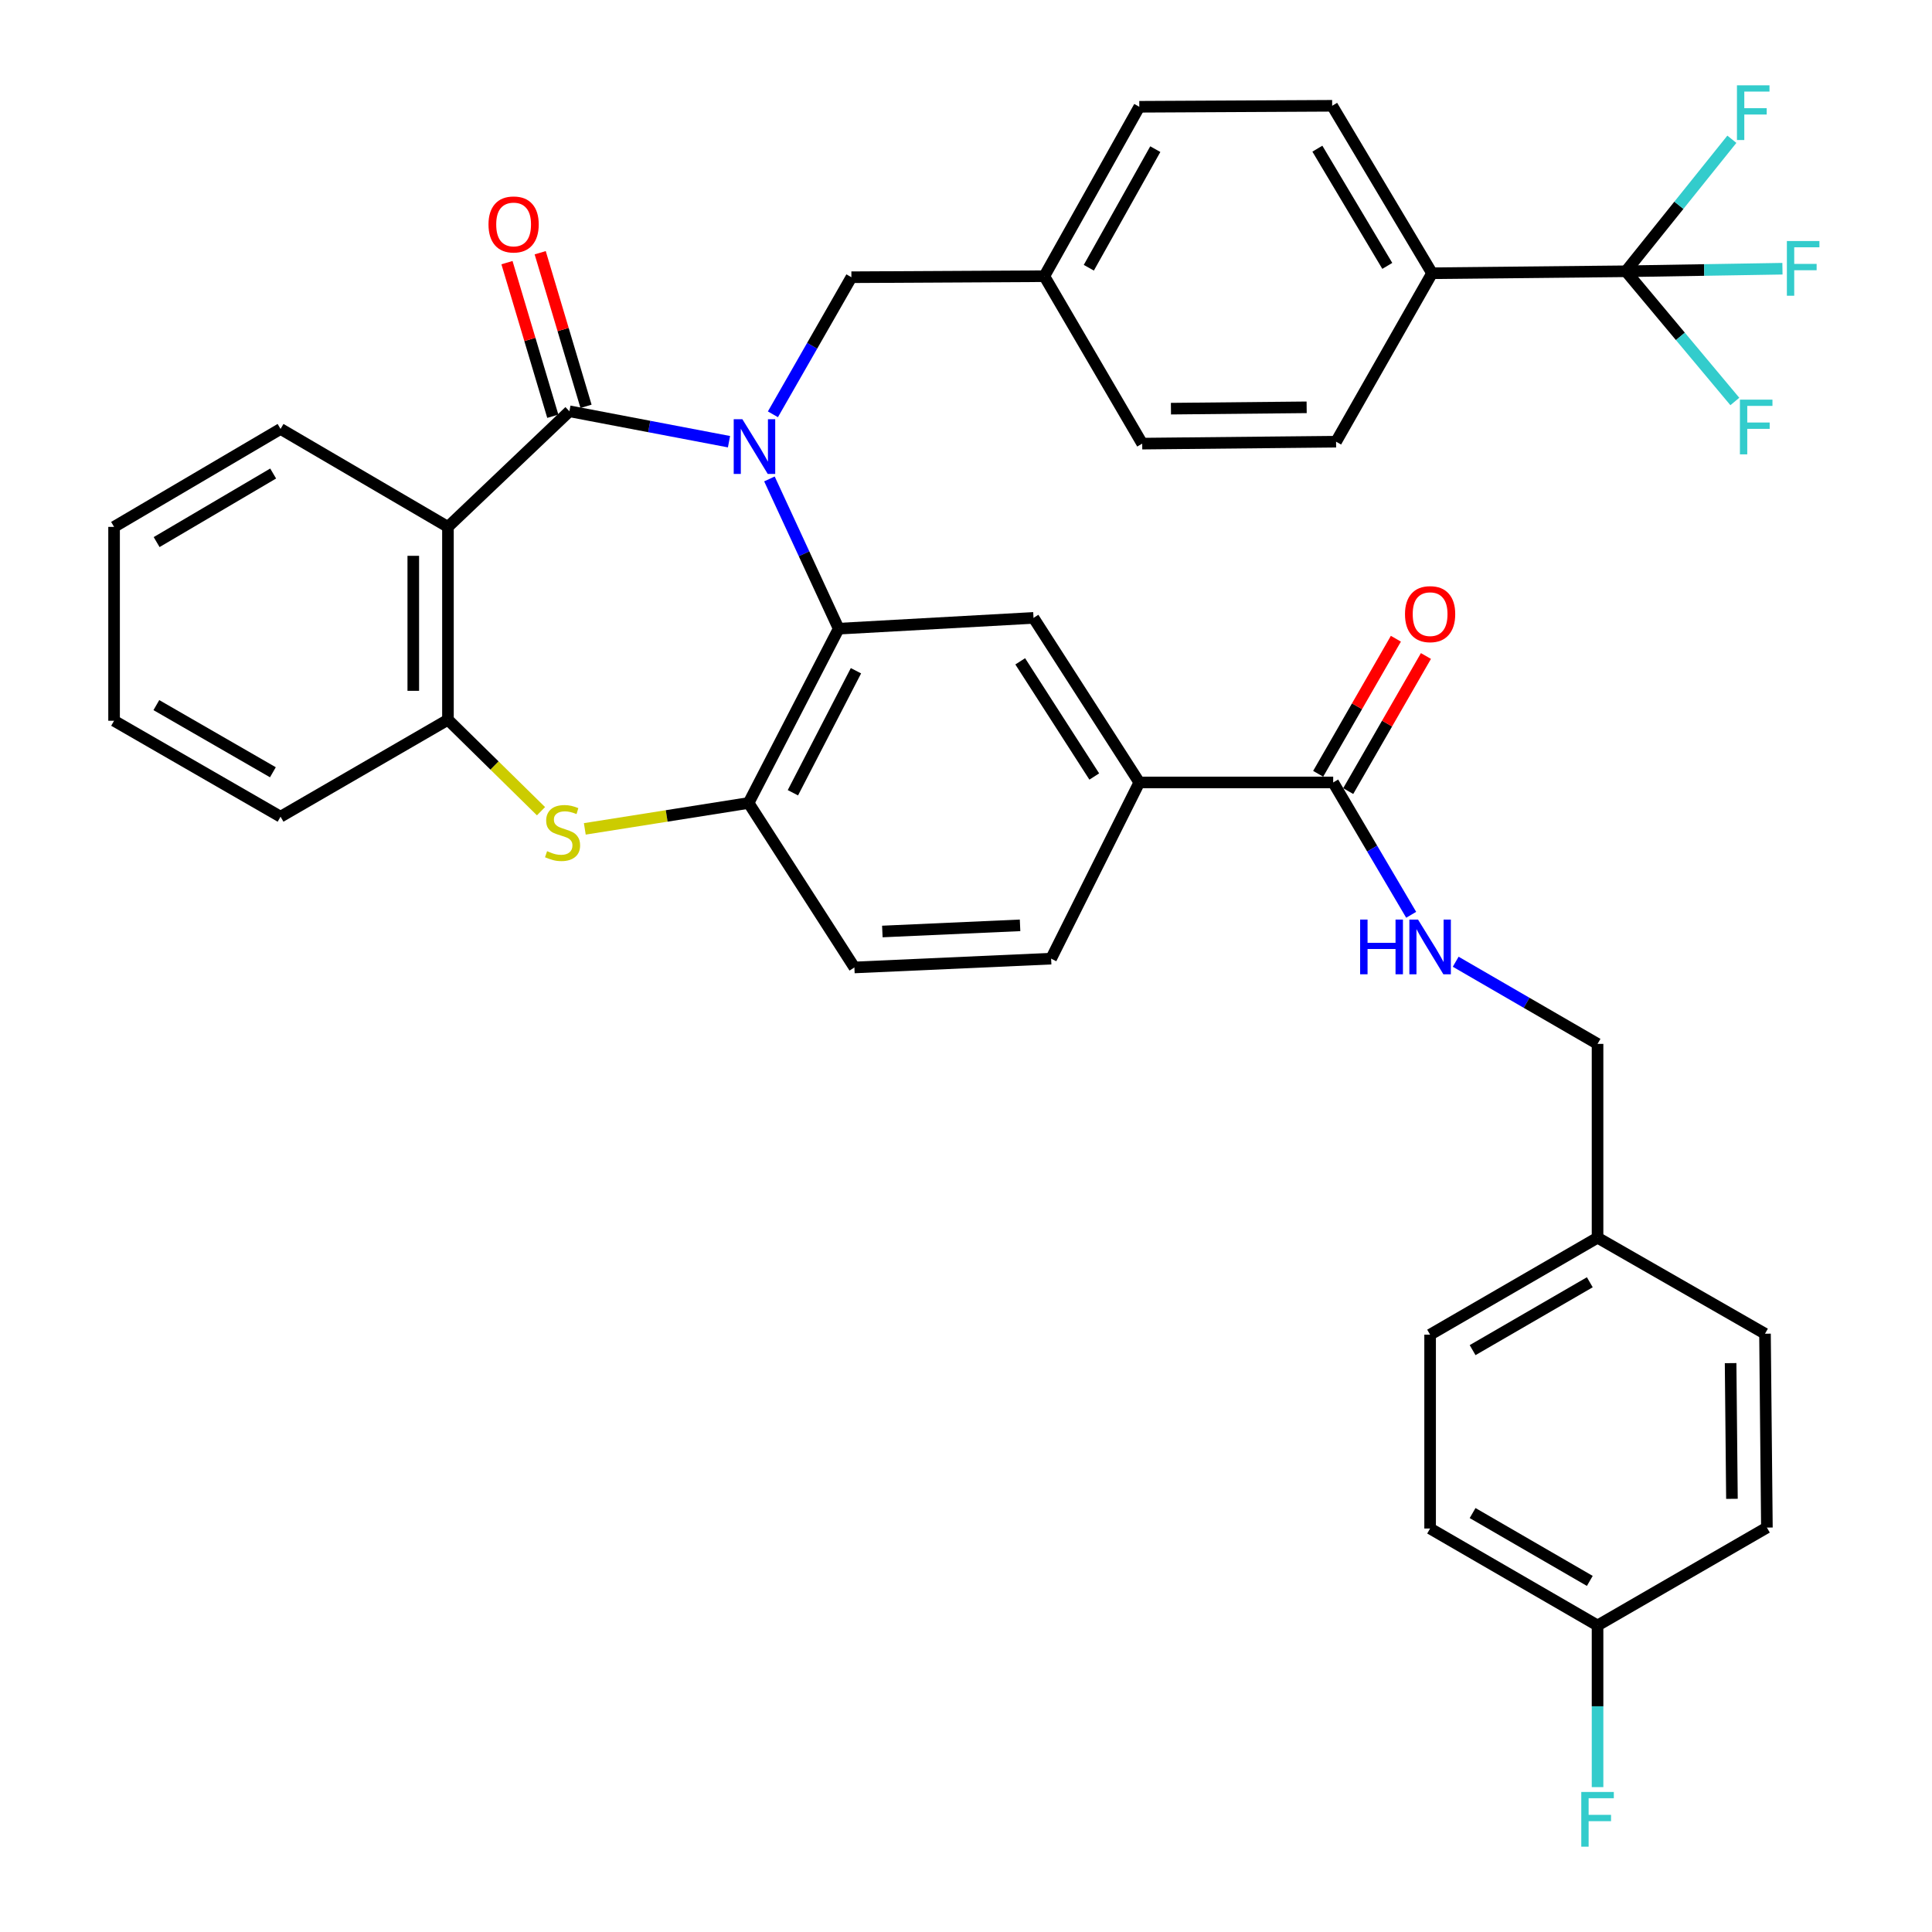 <?xml version='1.0' encoding='iso-8859-1'?>
<svg version='1.1' baseProfile='full'
              xmlns='http://www.w3.org/2000/svg'
                      xmlns:rdkit='http://www.rdkit.org/xml'
                      xmlns:xlink='http://www.w3.org/1999/xlink'
                  xml:space='preserve'
width='1000px' height='1000px' viewBox='0 0 1000 1000'>
<!-- END OF HEADER -->
<rect style='opacity:1.0;fill:#FFFFFF;stroke:none' width='1000' height='1000' x='0' y='0'> </rect>
<path class='bond-0' d='M 377.329,228.621 L 336.029,220.75' style='fill:none;fill-rule:evenodd;stroke:#0000FF;stroke-width:6px;stroke-linecap:butt;stroke-linejoin:miter;stroke-opacity:1' />
<path class='bond-0' d='M 336.029,220.75 L 294.728,212.878' style='fill:none;fill-rule:evenodd;stroke:#000000;stroke-width:6px;stroke-linecap:butt;stroke-linejoin:miter;stroke-opacity:1' />
<path class='bond-1' d='M 398.254,247.889 L 416.174,286.648' style='fill:none;fill-rule:evenodd;stroke:#0000FF;stroke-width:6px;stroke-linecap:butt;stroke-linejoin:miter;stroke-opacity:1' />
<path class='bond-1' d='M 416.174,286.648 L 434.094,325.406' style='fill:none;fill-rule:evenodd;stroke:#000000;stroke-width:6px;stroke-linecap:butt;stroke-linejoin:miter;stroke-opacity:1' />
<path class='bond-10' d='M 400.059,214.448 L 420.372,178.969' style='fill:none;fill-rule:evenodd;stroke:#0000FF;stroke-width:6px;stroke-linecap:butt;stroke-linejoin:miter;stroke-opacity:1' />
<path class='bond-10' d='M 420.372,178.969 L 440.684,143.49' style='fill:none;fill-rule:evenodd;stroke:#000000;stroke-width:6px;stroke-linecap:butt;stroke-linejoin:miter;stroke-opacity:1' />
<path class='bond-2' d='M 294.728,212.878 L 231.859,272.716' style='fill:none;fill-rule:evenodd;stroke:#000000;stroke-width:6px;stroke-linecap:butt;stroke-linejoin:miter;stroke-opacity:1' />
<path class='bond-13' d='M 303.326,210.313 L 291.464,170.562' style='fill:none;fill-rule:evenodd;stroke:#000000;stroke-width:6px;stroke-linecap:butt;stroke-linejoin:miter;stroke-opacity:1' />
<path class='bond-13' d='M 291.464,170.562 L 279.602,130.812' style='fill:none;fill-rule:evenodd;stroke:#FF0000;stroke-width:6px;stroke-linecap:butt;stroke-linejoin:miter;stroke-opacity:1' />
<path class='bond-13' d='M 286.13,215.444 L 274.268,175.694' style='fill:none;fill-rule:evenodd;stroke:#000000;stroke-width:6px;stroke-linecap:butt;stroke-linejoin:miter;stroke-opacity:1' />
<path class='bond-13' d='M 274.268,175.694 L 262.406,135.944' style='fill:none;fill-rule:evenodd;stroke:#FF0000;stroke-width:6px;stroke-linecap:butt;stroke-linejoin:miter;stroke-opacity:1' />
<path class='bond-4' d='M 434.094,325.406 L 387.466,415.622' style='fill:none;fill-rule:evenodd;stroke:#000000;stroke-width:6px;stroke-linecap:butt;stroke-linejoin:miter;stroke-opacity:1' />
<path class='bond-4' d='M 443.042,347.178 L 410.402,410.329' style='fill:none;fill-rule:evenodd;stroke:#000000;stroke-width:6px;stroke-linecap:butt;stroke-linejoin:miter;stroke-opacity:1' />
<path class='bond-7' d='M 434.094,325.406 L 534.947,319.823' style='fill:none;fill-rule:evenodd;stroke:#000000;stroke-width:6px;stroke-linecap:butt;stroke-linejoin:miter;stroke-opacity:1' />
<path class='bond-6' d='M 231.859,272.716 L 231.859,372.543' style='fill:none;fill-rule:evenodd;stroke:#000000;stroke-width:6px;stroke-linecap:butt;stroke-linejoin:miter;stroke-opacity:1' />
<path class='bond-6' d='M 213.914,287.69 L 213.914,357.569' style='fill:none;fill-rule:evenodd;stroke:#000000;stroke-width:6px;stroke-linecap:butt;stroke-linejoin:miter;stroke-opacity:1' />
<path class='bond-26' d='M 231.859,272.716 L 145.213,222.021' style='fill:none;fill-rule:evenodd;stroke:#000000;stroke-width:6px;stroke-linecap:butt;stroke-linejoin:miter;stroke-opacity:1' />
<path class='bond-3' d='M 302.696,429.024 L 345.081,422.323' style='fill:none;fill-rule:evenodd;stroke:#CCCC00;stroke-width:6px;stroke-linecap:butt;stroke-linejoin:miter;stroke-opacity:1' />
<path class='bond-3' d='M 345.081,422.323 L 387.466,415.622' style='fill:none;fill-rule:evenodd;stroke:#000000;stroke-width:6px;stroke-linecap:butt;stroke-linejoin:miter;stroke-opacity:1' />
<path class='bond-37' d='M 280.02,419.877 L 255.939,396.21' style='fill:none;fill-rule:evenodd;stroke:#CCCC00;stroke-width:6px;stroke-linecap:butt;stroke-linejoin:miter;stroke-opacity:1' />
<path class='bond-37' d='M 255.939,396.21 L 231.859,372.543' style='fill:none;fill-rule:evenodd;stroke:#000000;stroke-width:6px;stroke-linecap:butt;stroke-linejoin:miter;stroke-opacity:1' />
<path class='bond-14' d='M 387.466,415.622 L 442.229,500.753' style='fill:none;fill-rule:evenodd;stroke:#000000;stroke-width:6px;stroke-linecap:butt;stroke-linejoin:miter;stroke-opacity:1' />
<path class='bond-5' d='M 841.575,140.409 L 741.23,141.426' style='fill:none;fill-rule:evenodd;stroke:#000000;stroke-width:6px;stroke-linecap:butt;stroke-linejoin:miter;stroke-opacity:1' />
<path class='bond-17' d='M 841.575,140.409 L 882.083,139.749' style='fill:none;fill-rule:evenodd;stroke:#000000;stroke-width:6px;stroke-linecap:butt;stroke-linejoin:miter;stroke-opacity:1' />
<path class='bond-17' d='M 882.083,139.749 L 922.592,139.088' style='fill:none;fill-rule:evenodd;stroke:#33CCCC;stroke-width:6px;stroke-linecap:butt;stroke-linejoin:miter;stroke-opacity:1' />
<path class='bond-18' d='M 841.575,140.409 L 869.763,174.108' style='fill:none;fill-rule:evenodd;stroke:#000000;stroke-width:6px;stroke-linecap:butt;stroke-linejoin:miter;stroke-opacity:1' />
<path class='bond-18' d='M 869.763,174.108 L 897.952,207.807' style='fill:none;fill-rule:evenodd;stroke:#33CCCC;stroke-width:6px;stroke-linecap:butt;stroke-linejoin:miter;stroke-opacity:1' />
<path class='bond-19' d='M 841.575,140.409 L 868.994,106.248' style='fill:none;fill-rule:evenodd;stroke:#000000;stroke-width:6px;stroke-linecap:butt;stroke-linejoin:miter;stroke-opacity:1' />
<path class='bond-19' d='M 868.994,106.248 L 896.413,72.088' style='fill:none;fill-rule:evenodd;stroke:#33CCCC;stroke-width:6px;stroke-linecap:butt;stroke-linejoin:miter;stroke-opacity:1' />
<path class='bond-34' d='M 231.859,372.543 L 145.213,422.72' style='fill:none;fill-rule:evenodd;stroke:#000000;stroke-width:6px;stroke-linecap:butt;stroke-linejoin:miter;stroke-opacity:1' />
<path class='bond-9' d='M 534.947,319.823 L 589.701,404.994' style='fill:none;fill-rule:evenodd;stroke:#000000;stroke-width:6px;stroke-linecap:butt;stroke-linejoin:miter;stroke-opacity:1' />
<path class='bond-9' d='M 528.065,342.303 L 566.393,401.923' style='fill:none;fill-rule:evenodd;stroke:#000000;stroke-width:6px;stroke-linecap:butt;stroke-linejoin:miter;stroke-opacity:1' />
<path class='bond-8' d='M 690.055,404.994 L 589.701,404.994' style='fill:none;fill-rule:evenodd;stroke:#000000;stroke-width:6px;stroke-linecap:butt;stroke-linejoin:miter;stroke-opacity:1' />
<path class='bond-11' d='M 690.055,404.994 L 710.239,439.244' style='fill:none;fill-rule:evenodd;stroke:#000000;stroke-width:6px;stroke-linecap:butt;stroke-linejoin:miter;stroke-opacity:1' />
<path class='bond-11' d='M 710.239,439.244 L 730.423,473.495' style='fill:none;fill-rule:evenodd;stroke:#0000FF;stroke-width:6px;stroke-linecap:butt;stroke-linejoin:miter;stroke-opacity:1' />
<path class='bond-15' d='M 697.833,409.469 L 717.947,374.509' style='fill:none;fill-rule:evenodd;stroke:#000000;stroke-width:6px;stroke-linecap:butt;stroke-linejoin:miter;stroke-opacity:1' />
<path class='bond-15' d='M 717.947,374.509 L 738.061,339.549' style='fill:none;fill-rule:evenodd;stroke:#FF0000;stroke-width:6px;stroke-linecap:butt;stroke-linejoin:miter;stroke-opacity:1' />
<path class='bond-15' d='M 682.278,400.519 L 702.392,365.559' style='fill:none;fill-rule:evenodd;stroke:#000000;stroke-width:6px;stroke-linecap:butt;stroke-linejoin:miter;stroke-opacity:1' />
<path class='bond-15' d='M 702.392,365.559 L 722.506,330.6' style='fill:none;fill-rule:evenodd;stroke:#FF0000;stroke-width:6px;stroke-linecap:butt;stroke-linejoin:miter;stroke-opacity:1' />
<path class='bond-16' d='M 589.701,404.994 L 544.06,496.197' style='fill:none;fill-rule:evenodd;stroke:#000000;stroke-width:6px;stroke-linecap:butt;stroke-linejoin:miter;stroke-opacity:1' />
<path class='bond-22' d='M 440.684,143.49 L 540.54,142.961' style='fill:none;fill-rule:evenodd;stroke:#000000;stroke-width:6px;stroke-linecap:butt;stroke-linejoin:miter;stroke-opacity:1' />
<path class='bond-23' d='M 753.467,497.794 L 790.178,519.053' style='fill:none;fill-rule:evenodd;stroke:#0000FF;stroke-width:6px;stroke-linecap:butt;stroke-linejoin:miter;stroke-opacity:1' />
<path class='bond-23' d='M 790.178,519.053 L 826.889,540.312' style='fill:none;fill-rule:evenodd;stroke:#000000;stroke-width:6px;stroke-linecap:butt;stroke-linejoin:miter;stroke-opacity:1' />
<path class='bond-12' d='M 741.23,141.426 L 689.527,54.76' style='fill:none;fill-rule:evenodd;stroke:#000000;stroke-width:6px;stroke-linecap:butt;stroke-linejoin:miter;stroke-opacity:1' />
<path class='bond-12' d='M 718.063,137.62 L 681.871,76.953' style='fill:none;fill-rule:evenodd;stroke:#000000;stroke-width:6px;stroke-linecap:butt;stroke-linejoin:miter;stroke-opacity:1' />
<path class='bond-38' d='M 741.23,141.426 L 691.551,228.621' style='fill:none;fill-rule:evenodd;stroke:#000000;stroke-width:6px;stroke-linecap:butt;stroke-linejoin:miter;stroke-opacity:1' />
<path class='bond-39' d='M 442.229,500.753 L 544.06,496.197' style='fill:none;fill-rule:evenodd;stroke:#000000;stroke-width:6px;stroke-linecap:butt;stroke-linejoin:miter;stroke-opacity:1' />
<path class='bond-39' d='M 456.702,482.142 L 527.983,478.953' style='fill:none;fill-rule:evenodd;stroke:#000000;stroke-width:6px;stroke-linecap:butt;stroke-linejoin:miter;stroke-opacity:1' />
<path class='bond-20' d='M 689.527,54.76 L 589.701,55.268' style='fill:none;fill-rule:evenodd;stroke:#000000;stroke-width:6px;stroke-linecap:butt;stroke-linejoin:miter;stroke-opacity:1' />
<path class='bond-21' d='M 691.551,228.621 L 591.206,229.618' style='fill:none;fill-rule:evenodd;stroke:#000000;stroke-width:6px;stroke-linecap:butt;stroke-linejoin:miter;stroke-opacity:1' />
<path class='bond-21' d='M 676.321,210.826 L 606.08,211.523' style='fill:none;fill-rule:evenodd;stroke:#000000;stroke-width:6px;stroke-linecap:butt;stroke-linejoin:miter;stroke-opacity:1' />
<path class='bond-27' d='M 540.54,142.961 L 591.206,229.618' style='fill:none;fill-rule:evenodd;stroke:#000000;stroke-width:6px;stroke-linecap:butt;stroke-linejoin:miter;stroke-opacity:1' />
<path class='bond-28' d='M 540.54,142.961 L 589.701,55.268' style='fill:none;fill-rule:evenodd;stroke:#000000;stroke-width:6px;stroke-linecap:butt;stroke-linejoin:miter;stroke-opacity:1' />
<path class='bond-28' d='M 563.568,138.582 L 597.98,77.197' style='fill:none;fill-rule:evenodd;stroke:#000000;stroke-width:6px;stroke-linecap:butt;stroke-linejoin:miter;stroke-opacity:1' />
<path class='bond-25' d='M 826.889,540.312 L 826.889,640.637' style='fill:none;fill-rule:evenodd;stroke:#000000;stroke-width:6px;stroke-linecap:butt;stroke-linejoin:miter;stroke-opacity:1' />
<path class='bond-24' d='M 826.889,841.337 L 740.223,791.159' style='fill:none;fill-rule:evenodd;stroke:#000000;stroke-width:6px;stroke-linecap:butt;stroke-linejoin:miter;stroke-opacity:1' />
<path class='bond-24' d='M 822.881,818.28 L 762.214,783.156' style='fill:none;fill-rule:evenodd;stroke:#000000;stroke-width:6px;stroke-linecap:butt;stroke-linejoin:miter;stroke-opacity:1' />
<path class='bond-29' d='M 826.889,841.337 L 826.889,883.175' style='fill:none;fill-rule:evenodd;stroke:#000000;stroke-width:6px;stroke-linecap:butt;stroke-linejoin:miter;stroke-opacity:1' />
<path class='bond-29' d='M 826.889,883.175 L 826.889,925.013' style='fill:none;fill-rule:evenodd;stroke:#33CCCC;stroke-width:6px;stroke-linecap:butt;stroke-linejoin:miter;stroke-opacity:1' />
<path class='bond-41' d='M 826.889,841.337 L 914.543,790.671' style='fill:none;fill-rule:evenodd;stroke:#000000;stroke-width:6px;stroke-linecap:butt;stroke-linejoin:miter;stroke-opacity:1' />
<path class='bond-32' d='M 826.889,640.637 L 913.556,690.326' style='fill:none;fill-rule:evenodd;stroke:#000000;stroke-width:6px;stroke-linecap:butt;stroke-linejoin:miter;stroke-opacity:1' />
<path class='bond-33' d='M 826.889,640.637 L 740.223,690.824' style='fill:none;fill-rule:evenodd;stroke:#000000;stroke-width:6px;stroke-linecap:butt;stroke-linejoin:miter;stroke-opacity:1' />
<path class='bond-33' d='M 822.882,663.695 L 762.216,698.826' style='fill:none;fill-rule:evenodd;stroke:#000000;stroke-width:6px;stroke-linecap:butt;stroke-linejoin:miter;stroke-opacity:1' />
<path class='bond-35' d='M 145.213,222.021 L 59.045,272.716' style='fill:none;fill-rule:evenodd;stroke:#000000;stroke-width:6px;stroke-linecap:butt;stroke-linejoin:miter;stroke-opacity:1' />
<path class='bond-35' d='M 141.388,245.092 L 81.07,280.579' style='fill:none;fill-rule:evenodd;stroke:#000000;stroke-width:6px;stroke-linecap:butt;stroke-linejoin:miter;stroke-opacity:1' />
<path class='bond-30' d='M 914.543,790.671 L 913.556,690.326' style='fill:none;fill-rule:evenodd;stroke:#000000;stroke-width:6px;stroke-linecap:butt;stroke-linejoin:miter;stroke-opacity:1' />
<path class='bond-30' d='M 896.45,775.796 L 895.759,705.554' style='fill:none;fill-rule:evenodd;stroke:#000000;stroke-width:6px;stroke-linecap:butt;stroke-linejoin:miter;stroke-opacity:1' />
<path class='bond-31' d='M 740.223,791.159 L 740.223,690.824' style='fill:none;fill-rule:evenodd;stroke:#000000;stroke-width:6px;stroke-linecap:butt;stroke-linejoin:miter;stroke-opacity:1' />
<path class='bond-40' d='M 145.213,422.72 L 59.045,373.061' style='fill:none;fill-rule:evenodd;stroke:#000000;stroke-width:6px;stroke-linecap:butt;stroke-linejoin:miter;stroke-opacity:1' />
<path class='bond-40' d='M 141.248,399.723 L 80.931,364.962' style='fill:none;fill-rule:evenodd;stroke:#000000;stroke-width:6px;stroke-linecap:butt;stroke-linejoin:miter;stroke-opacity:1' />
<path class='bond-36' d='M 59.045,272.716 L 59.045,373.061' style='fill:none;fill-rule:evenodd;stroke:#000000;stroke-width:6px;stroke-linecap:butt;stroke-linejoin:miter;stroke-opacity:1' />
<path  class='atom-0' d='M 384.247 216.973
L 393.527 231.973
Q 394.447 233.453, 395.927 236.133
Q 397.407 238.813, 397.487 238.973
L 397.487 216.973
L 401.247 216.973
L 401.247 245.293
L 397.367 245.293
L 387.407 228.893
Q 386.247 226.973, 385.007 224.773
Q 383.807 222.573, 383.447 221.893
L 383.447 245.293
L 379.767 245.293
L 379.767 216.973
L 384.247 216.973
' fill='#0000FF'/>
<path  class='atom-4' d='M 283.179 440.565
Q 283.499 440.685, 284.819 441.245
Q 286.139 441.805, 287.579 442.165
Q 289.059 442.485, 290.499 442.485
Q 293.179 442.485, 294.739 441.205
Q 296.299 439.885, 296.299 437.605
Q 296.299 436.045, 295.499 435.085
Q 294.739 434.125, 293.539 433.605
Q 292.339 433.085, 290.339 432.485
Q 287.819 431.725, 286.299 431.005
Q 284.819 430.285, 283.739 428.765
Q 282.699 427.245, 282.699 424.685
Q 282.699 421.125, 285.099 418.925
Q 287.539 416.725, 292.339 416.725
Q 295.619 416.725, 299.339 418.285
L 298.419 421.365
Q 295.019 419.965, 292.459 419.965
Q 289.699 419.965, 288.179 421.125
Q 286.659 422.245, 286.699 424.205
Q 286.699 425.725, 287.459 426.645
Q 288.259 427.565, 289.379 428.085
Q 290.539 428.605, 292.459 429.205
Q 295.019 430.005, 296.539 430.805
Q 298.059 431.605, 299.139 433.245
Q 300.259 434.845, 300.259 437.605
Q 300.259 441.525, 297.619 443.645
Q 295.019 445.725, 290.659 445.725
Q 288.139 445.725, 286.219 445.165
Q 284.339 444.645, 282.099 443.725
L 283.179 440.565
' fill='#CCCC00'/>
<path  class='atom-12' d='M 704.003 475.965
L 707.843 475.965
L 707.843 488.005
L 722.323 488.005
L 722.323 475.965
L 726.163 475.965
L 726.163 504.285
L 722.323 504.285
L 722.323 491.205
L 707.843 491.205
L 707.843 504.285
L 704.003 504.285
L 704.003 475.965
' fill='#0000FF'/>
<path  class='atom-12' d='M 733.963 475.965
L 743.243 490.965
Q 744.163 492.445, 745.643 495.125
Q 747.123 497.805, 747.203 497.965
L 747.203 475.965
L 750.963 475.965
L 750.963 504.285
L 747.083 504.285
L 737.123 487.885
Q 735.963 485.965, 734.723 483.765
Q 733.523 481.565, 733.163 480.885
L 733.163 504.285
L 729.483 504.285
L 729.483 475.965
L 733.963 475.965
' fill='#0000FF'/>
<path  class='atom-14' d='M 252.846 116.173
Q 252.846 109.373, 256.206 105.573
Q 259.566 101.773, 265.846 101.773
Q 272.126 101.773, 275.486 105.573
Q 278.846 109.373, 278.846 116.173
Q 278.846 123.053, 275.446 126.973
Q 272.046 130.853, 265.846 130.853
Q 259.606 130.853, 256.206 126.973
Q 252.846 123.093, 252.846 116.173
M 265.846 127.653
Q 270.166 127.653, 272.486 124.773
Q 274.846 121.853, 274.846 116.173
Q 274.846 110.613, 272.486 107.813
Q 270.166 104.973, 265.846 104.973
Q 261.526 104.973, 259.166 107.773
Q 256.846 110.573, 256.846 116.173
Q 256.846 121.893, 259.166 124.773
Q 261.526 127.653, 265.846 127.653
' fill='#FF0000'/>
<path  class='atom-16' d='M 727.223 317.879
Q 727.223 311.079, 730.583 307.279
Q 733.943 303.479, 740.223 303.479
Q 746.503 303.479, 749.863 307.279
Q 753.223 311.079, 753.223 317.879
Q 753.223 324.759, 749.823 328.679
Q 746.423 332.559, 740.223 332.559
Q 733.983 332.559, 730.583 328.679
Q 727.223 324.799, 727.223 317.879
M 740.223 329.359
Q 744.543 329.359, 746.863 326.479
Q 749.223 323.559, 749.223 317.879
Q 749.223 312.319, 746.863 309.519
Q 744.543 306.679, 740.223 306.679
Q 735.903 306.679, 733.543 309.479
Q 731.223 312.279, 731.223 317.879
Q 731.223 323.599, 733.543 326.479
Q 735.903 329.359, 740.223 329.359
' fill='#FF0000'/>
<path  class='atom-18' d='M 924.886 124.753
L 941.726 124.753
L 941.726 127.993
L 928.686 127.993
L 928.686 136.593
L 940.286 136.593
L 940.286 139.873
L 928.686 139.873
L 928.686 153.073
L 924.886 153.073
L 924.886 124.753
' fill='#33CCCC'/>
<path  class='atom-19' d='M 900.579 206.854
L 917.419 206.854
L 917.419 210.094
L 904.379 210.094
L 904.379 218.694
L 915.979 218.694
L 915.979 221.974
L 904.379 221.974
L 904.379 235.174
L 900.579 235.174
L 900.579 206.854
' fill='#33CCCC'/>
<path  class='atom-20' d='M 899.044 44.159
L 915.884 44.159
L 915.884 47.399
L 902.844 47.399
L 902.844 55.999
L 914.444 55.999
L 914.444 59.279
L 902.844 59.279
L 902.844 72.479
L 899.044 72.479
L 899.044 44.159
' fill='#33CCCC'/>
<path  class='atom-30' d='M 818.469 927.521
L 835.309 927.521
L 835.309 930.761
L 822.269 930.761
L 822.269 939.361
L 833.869 939.361
L 833.869 942.641
L 822.269 942.641
L 822.269 955.841
L 818.469 955.841
L 818.469 927.521
' fill='#33CCCC'/>
</svg>
